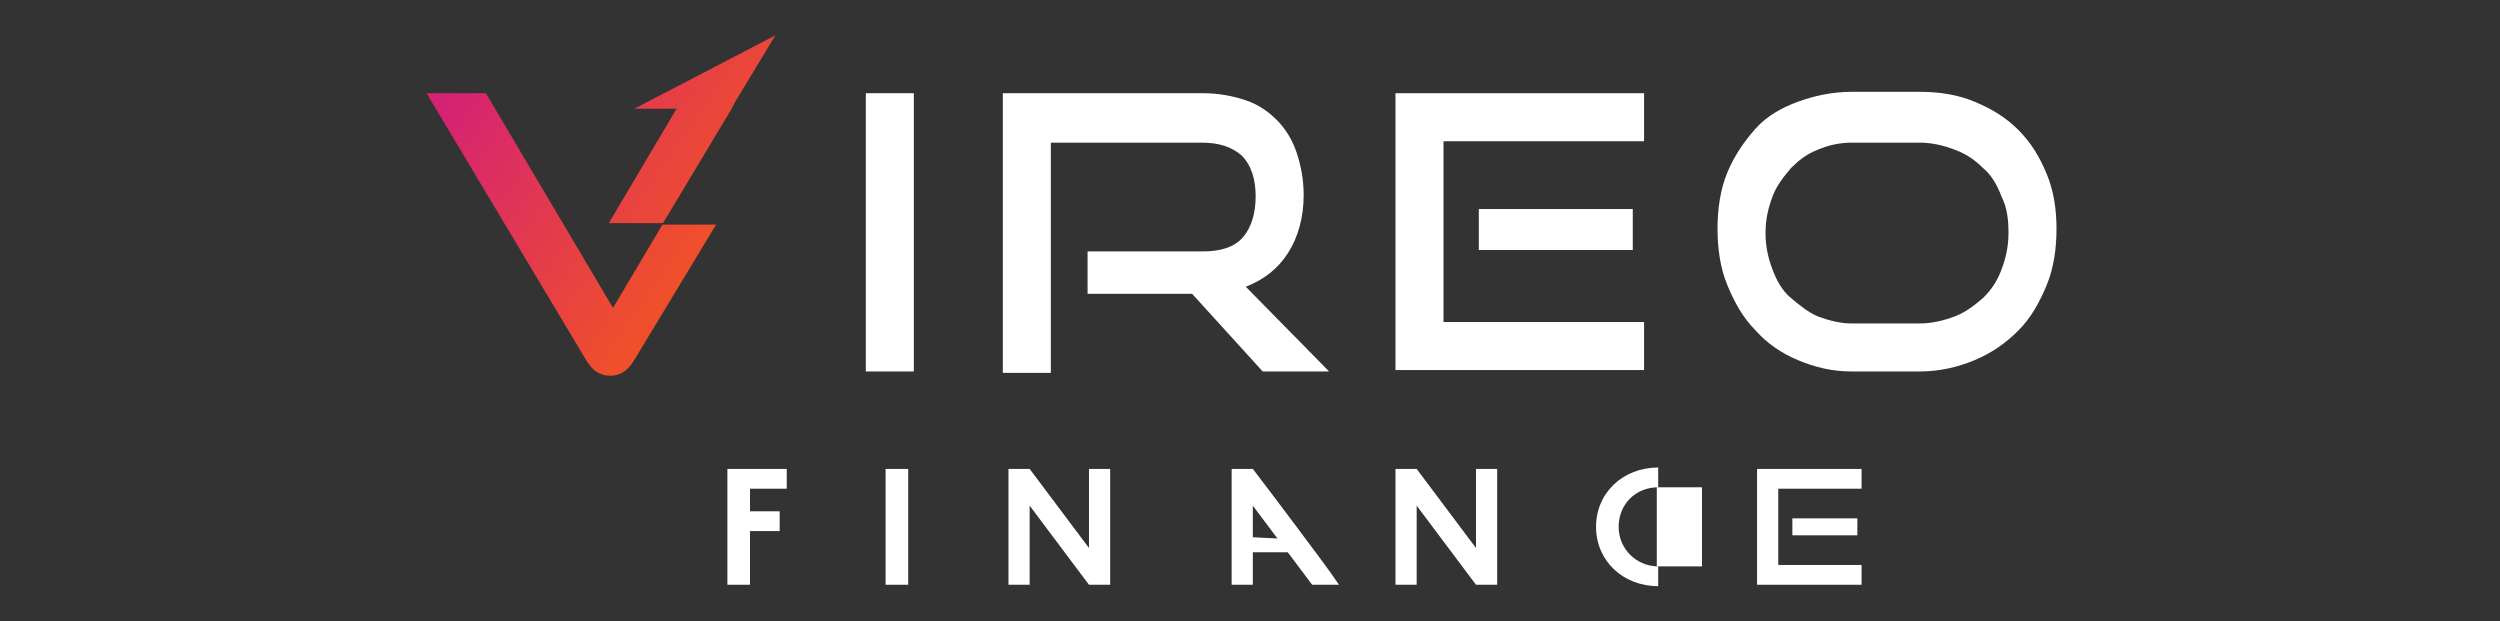 <?xml version="1.0" encoding="UTF-8"?>
<svg xmlns="http://www.w3.org/2000/svg" version="1.1" xmlns:xlink="http://www.w3.org/1999/xlink" viewBox="0 0 177 44">
  <rect x="0" y="0" width="177" height="44" fill="#333333" stroke="none"/>
  <!-- Generator: Adobe Illustrator 29.1.0, SVG Export Plug-In . SVG Version: 2.1.0 Build 142)  -->
  <defs>
    <style>
      .st0 {
        fill: #fff;
      }

      .st1 {
        fill: url(#linear-gradient1);
      }

      .st2 {
        fill: url(#linear-gradient);
      }
    </style>
    <linearGradient id="linear-gradient" x1="29.7" y1="1043.7" x2="46.7" y2="1055.3" gradientTransform="translate(0 -1034)" gradientUnits="userSpaceOnUse">
      <stop offset="0" stop-color="#d52274"/>
      <stop offset="1" stop-color="#f04f2b"/>
    </linearGradient>
    <linearGradient id="linear-gradient1" x1="36.1" y1="1034.4" x2="53.1" y2="1046" gradientTransform="translate(0 -1034)" gradientUnits="userSpaceOnUse">
      <stop offset="0" stop-color="#d52274"/>
      <stop offset="1" stop-color="#f04f2b"/>
    </linearGradient>
  </defs>
  <g id="Layer_1">
    <g>
      <g>
        <path class="st0" d="M117.4,41.5c-2.5,0-4.4-1.8-4.4-4.2s1.9-4.2,4.4-4.2M117.4,34.5c-1.6,0-2.8,1.2-2.8,2.8s1.3,2.8,2.8,2.8"/>
        <g>
          <g>
            <path class="st0" d="M55.7,33.2v1.4h-2.6v6.8h-1.6v-8.2h4.2Z"/>
            <rect class="st0" x="52.9" y="36.2" width="2.3" height="1.4"/>
          </g>
          <path class="st0" d="M64.3,33.2v8.2h-1.6v-8.2h1.6Z"/>
        </g>
        <path class="st0" d="M72.9,33.2l4.2,5.6v-5.6h1.5v8.2h-1.5l-4.2-5.6v5.6h-1.5v-8.2h1.5Z"/>
        <g>
          <path class="st0" d="M88.7,33.2c.7.9,1.9,2.5,3.1,4.1s2.4,3.2,3,4.1h-1.9l-4.2-5.6v5.6h-1.5v-8.2h1.5Z"/>
          <polyline class="st0" points="87.9 39.1 91.9 39.1 91.9 38.2 87.9 38"/>
        </g>
        <path class="st0" d="M100.3,33.2l4.2,5.6v-5.6h1.5v8.2h-1.5l-4.2-5.6v5.6h-1.5v-8.2h1.5Z"/>
        <path class="st0" d="M124.4,41.5v-8.3h7.4v1.4h-5.9v5.4h5.9v1.4h-7.4ZM126.9,37.9v-1.2h4.6v1.2h-4.6Z"/>
      </g>
      <g>
        <g>
          <path class="st0" d="M61.3,26.3V6.6h3.4v19.7s-3.4,0-3.4,0Z"/>
          <path class="st0" d="M89.4,26.3l-5-5.5h-7.4v-3h8.2c1.2,0,2.2-.3,2.8-1s.9-1.7.9-2.9-.3-2.2-1-2.9c-.7-.6-1.6-.9-2.8-.9h-10.7v16.3h-3.4V6.6h14.2c1.1,0,2.1.2,3,.5s1.6.8,2.2,1.4c.6.6,1.1,1.4,1.4,2.3.3.9.5,1.9.5,3,0,1.6-.4,3-1.1,4.1s-1.7,1.9-3,2.4l5.9,6h-4.9.2Z"/>
          <path class="st0" d="M98.8,26.3V6.6h17.6v3.4h-14.2v12.8h14.2v3.4h-17.6ZM104.7,17.7v-2.9h10.9v2.9h-10.9Z"/>
          <path class="st0" d="M131.1,26.3c-1.4,0-2.6-.3-3.8-.8s-2.2-1.2-3-2.1c-.9-.9-1.5-2-2-3.2s-.7-2.6-.7-4,.2-2.8.7-4,1.2-2.2,2-3.1,1.9-1.5,3-1.9c1.1-.4,2.4-.7,3.8-.7h4.8c1.4,0,2.7.2,3.9.7s2.2,1.1,3.1,2,1.5,1.9,2,3.1.7,2.5.7,3.9-.2,2.8-.7,4-1.1,2.3-2,3.2c-.9.9-1.9,1.6-3.1,2.1-1.2.5-2.5.8-3.9.8h-4.8ZM135.9,22.9c.9,0,1.7-.2,2.5-.5s1.4-.8,2-1.3c.6-.6,1-1.2,1.3-2s.5-1.6.5-2.6-.1-1.8-.5-2.6c-.3-.8-.7-1.5-1.3-2-.6-.6-1.2-1-2-1.3s-1.6-.5-2.5-.5h-4.8c-.9,0-1.7.2-2.4.5-.8.3-1.4.8-1.9,1.3-.5.6-1,1.2-1.3,2s-.5,1.6-.5,2.6.2,1.8.5,2.6.7,1.5,1.3,2,1.2,1,1.9,1.3c.8.3,1.6.5,2.4.5h4.8Z"/>
        </g>
        <path class="st2" d="M43.4,21.8l-9-15.2h-4.2l11.3,18.9c.2.3.4.6.7.8s.6.3,1,.3.7-.1,1-.3c.3-.2.5-.5.7-.8l5.8-9.6h-3.8l-3.5,5.9h0Z"/>
        <polygon class="st1" points="52.3 6.8 54.9 2.5 44.9 7.7 47.9 7.7 43.1 15.8 46.8 15.8 46.9 15.8 46.9 15.8 47 15.7 51.8 7.7 51.8 7.7 51.8 7.7 52 7.3 52.3 6.8"/>
      </g>
    </g>
  </g>
  <g id="Layer_2">
    <rect class="st0" x="117.3" y="34.5" width="3.2" height="5.6"/>
  </g>
</svg>